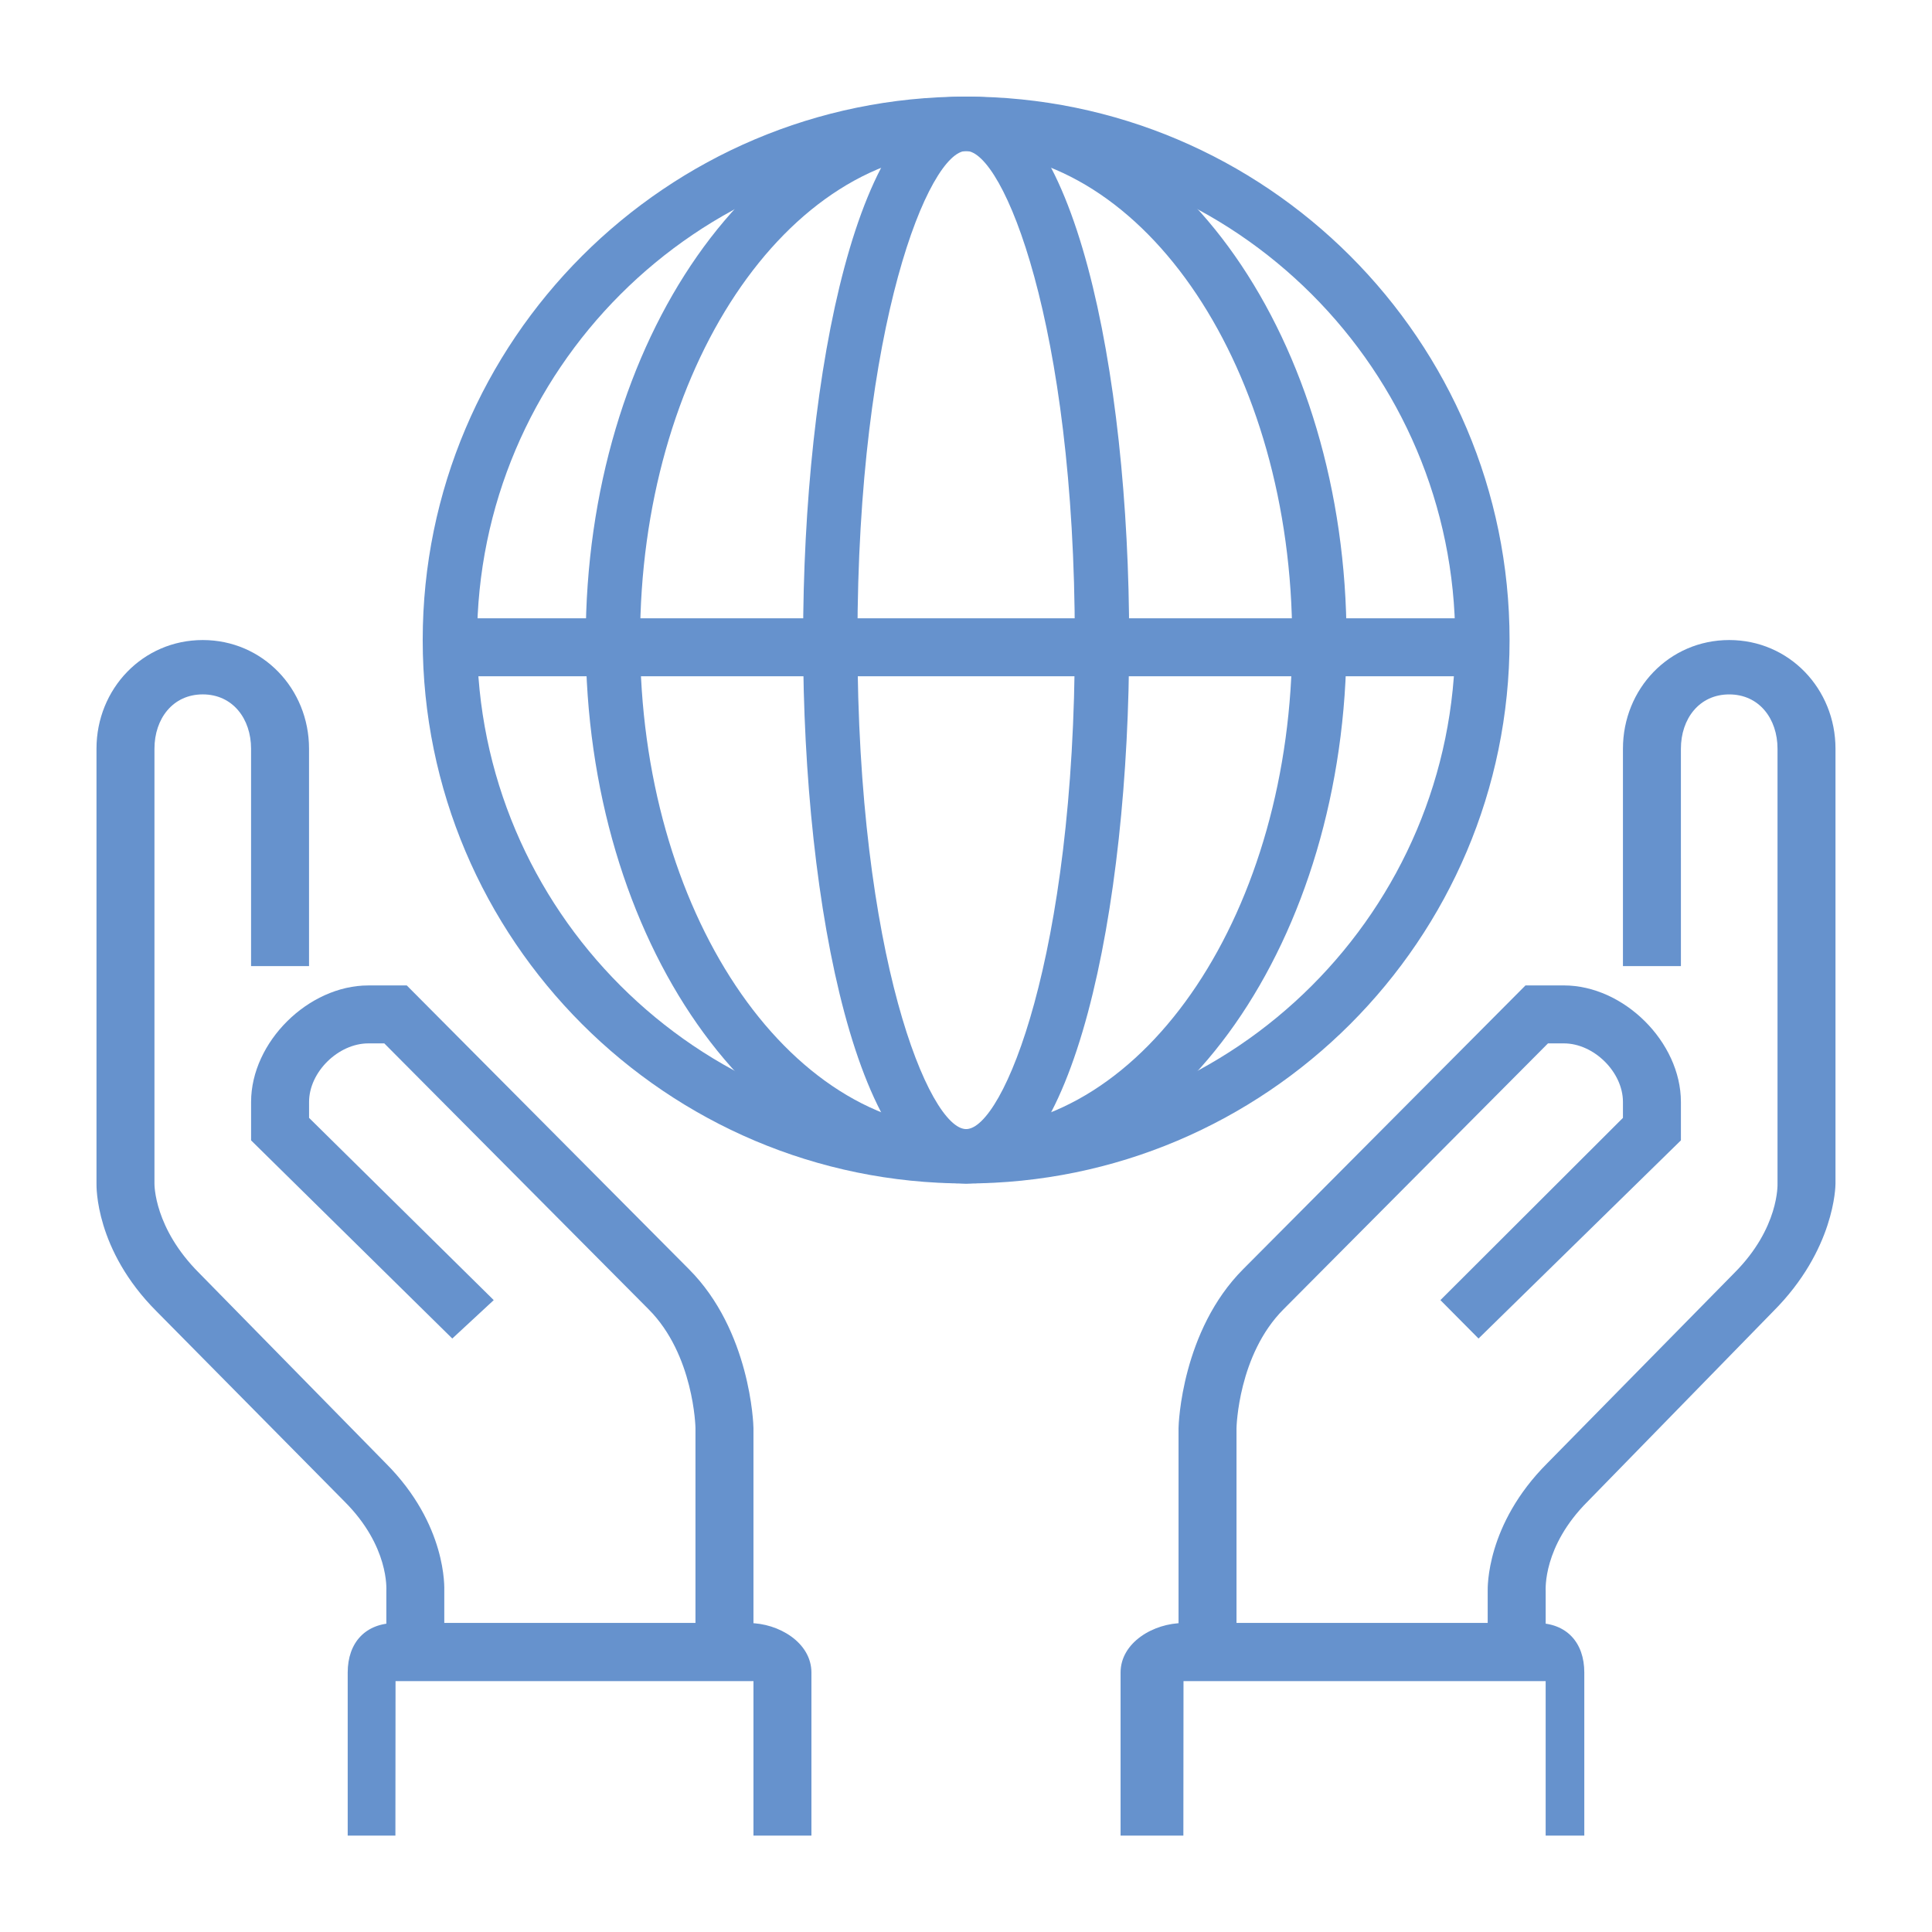 <?xml version="1.0" encoding="utf-8"?>
<!-- Generator: Adobe Illustrator 16.0.0, SVG Export Plug-In . SVG Version: 6.00 Build 0)  -->
<!DOCTYPE svg PUBLIC "-//W3C//DTD SVG 1.1//EN" "http://www.w3.org/Graphics/SVG/1.1/DTD/svg11.dtd">
<svg version="1.1" id="ICONS_1.0" xmlns="http://www.w3.org/2000/svg" xmlns:xlink="http://www.w3.org/1999/xlink" x="0px" y="0px"
	 width="99.99px" height="100px" viewBox="0 0 99.99 100" enable-background="new 0 0 99.99 100" xml:space="preserve">
<g id="_x33_0_x5F_relationship_x5F_harmony">
</g>
<g>
	<g>
		<g>
			<path fill="#6692CD" d="M50.002,61.25c-15.508,0-28.125-12.617-28.125-28.125S34.494,5,50.002,5s28.125,12.617,28.125,28.125
				S65.51,61.25,50.002,61.25z M50.002,7.812c-13.958,0-25.312,11.355-25.312,25.312s11.355,25.312,25.312,25.312
				s25.312-11.355,25.312-25.312S63.959,7.812,50.002,7.812z"/>
		</g>
		<g>
			<rect x="22.995" y="32" fill="#6692CD" width="54" height="3"/>
		</g>
		<g>
			<path fill="#6692CD" d="M50.002,61.25c-10.856,0-19.688-12.617-19.688-28.125S39.146,5,50.002,5s19.688,12.617,19.688,28.125
				S60.858,61.25,50.002,61.25z M50.002,7.812c-9.305,0-16.875,11.355-16.875,25.312s7.57,25.312,16.875,25.312
				s16.875-11.355,16.875-25.312S59.307,7.812,50.002,7.812z"/>
		</g>
		<g>
			<path fill="#6692CD" d="M50.002,61.25c-5.539,0-8.438-14.148-8.438-28.125S44.463,5,50.002,5s8.438,14.148,8.438,28.125
				S55.541,61.25,50.002,61.25z M50.002,7.812c-1.909,0-5.625,8.935-5.625,25.312s3.716,25.312,5.625,25.312
				s5.625-8.935,5.625-25.312S51.911,7.812,50.002,7.812z"/>
		</g>
		<g>
			<g>
				<path fill="#6692CD" d="M38.995,87h-19v-4.656c0-0.08,0.158-2.31-2.163-4.631l-9.729-9.844c-3.188-3.188-3.109-6.48-3.109-6.619
					v-22.5c0-3.102,2.398-5.625,5.5-5.625s5.5,2.523,5.5,5.625V50h-3V38.75c0-1.551-0.949-2.812-2.5-2.812s-2.5,1.261-2.5,2.812
					v22.5c0,0.078-0.013,2.309,2.308,4.631l9.658,9.844c3.189,3.188,3.034,6.482,3.034,6.621V84h13V73.906
					c0-0.033-0.079-3.797-2.428-6.146L19.889,54h-0.824c-1.555,0-3.069,1.48-3.069,3.031v0.824l9.557,9.432l-2.145,1.988
					L12.995,59.02v-1.988c0-3.102,2.964-6.031,6.069-6.031h1.989l14.596,14.678c3.188,3.188,3.346,8.034,3.346,8.23V87z"/>
			</g>
			<g>
				<path fill="#6692CD" d="M79.995,87h-19V73.906c0-0.197,0.166-5.041,3.353-8.229L78.951,51h1.988c3.098,0,6.056,2.93,6.056,6.031
					v1.988L76.521,69.275l-1.973-1.988l9.447-9.432v-0.824c0-1.551-1.509-3.031-3.056-3.031h-0.824L66.43,67.76
					c-2.35,2.351-2.435,6.116-2.435,6.152V84h13v-1.656c0-0.14-0.1-3.433,3.087-6.619l9.678-9.844
					c2.334-2.335,2.235-4.608,2.235-4.63v-22.5c0-1.551-0.949-2.812-2.5-2.812s-2.5,1.261-2.5,2.812V50h-3V38.75
					c0-3.102,2.398-5.625,5.5-5.625s5.5,2.523,5.5,5.625v22.5c0,0.138-0.035,3.431-3.223,6.619l-9.607,9.844
					c-2.322,2.322-2.169,4.554-2.169,4.648V87z"/>
			</g>
			<g>
				<path fill="#6692CD" d="M81.995,95h-2v-8H61.252l-0.007,8h-3.25v-8.438c0-1.551,1.702-2.562,3.257-2.562h18.281
					c1.547,0,2.462,1.011,2.462,2.562V95z"/>
			</g>
			<g>
				<path fill="#6692CD" d="M41.995,95h-3v-8H20.471l-0.007,8h-2.469v-8.438c0-1.551,0.921-2.562,2.476-2.562h18.281
					c1.547,0,3.243,1.011,3.243,2.562V95z"/>
			</g>
		</g>
	</g>
</g>
</svg>
